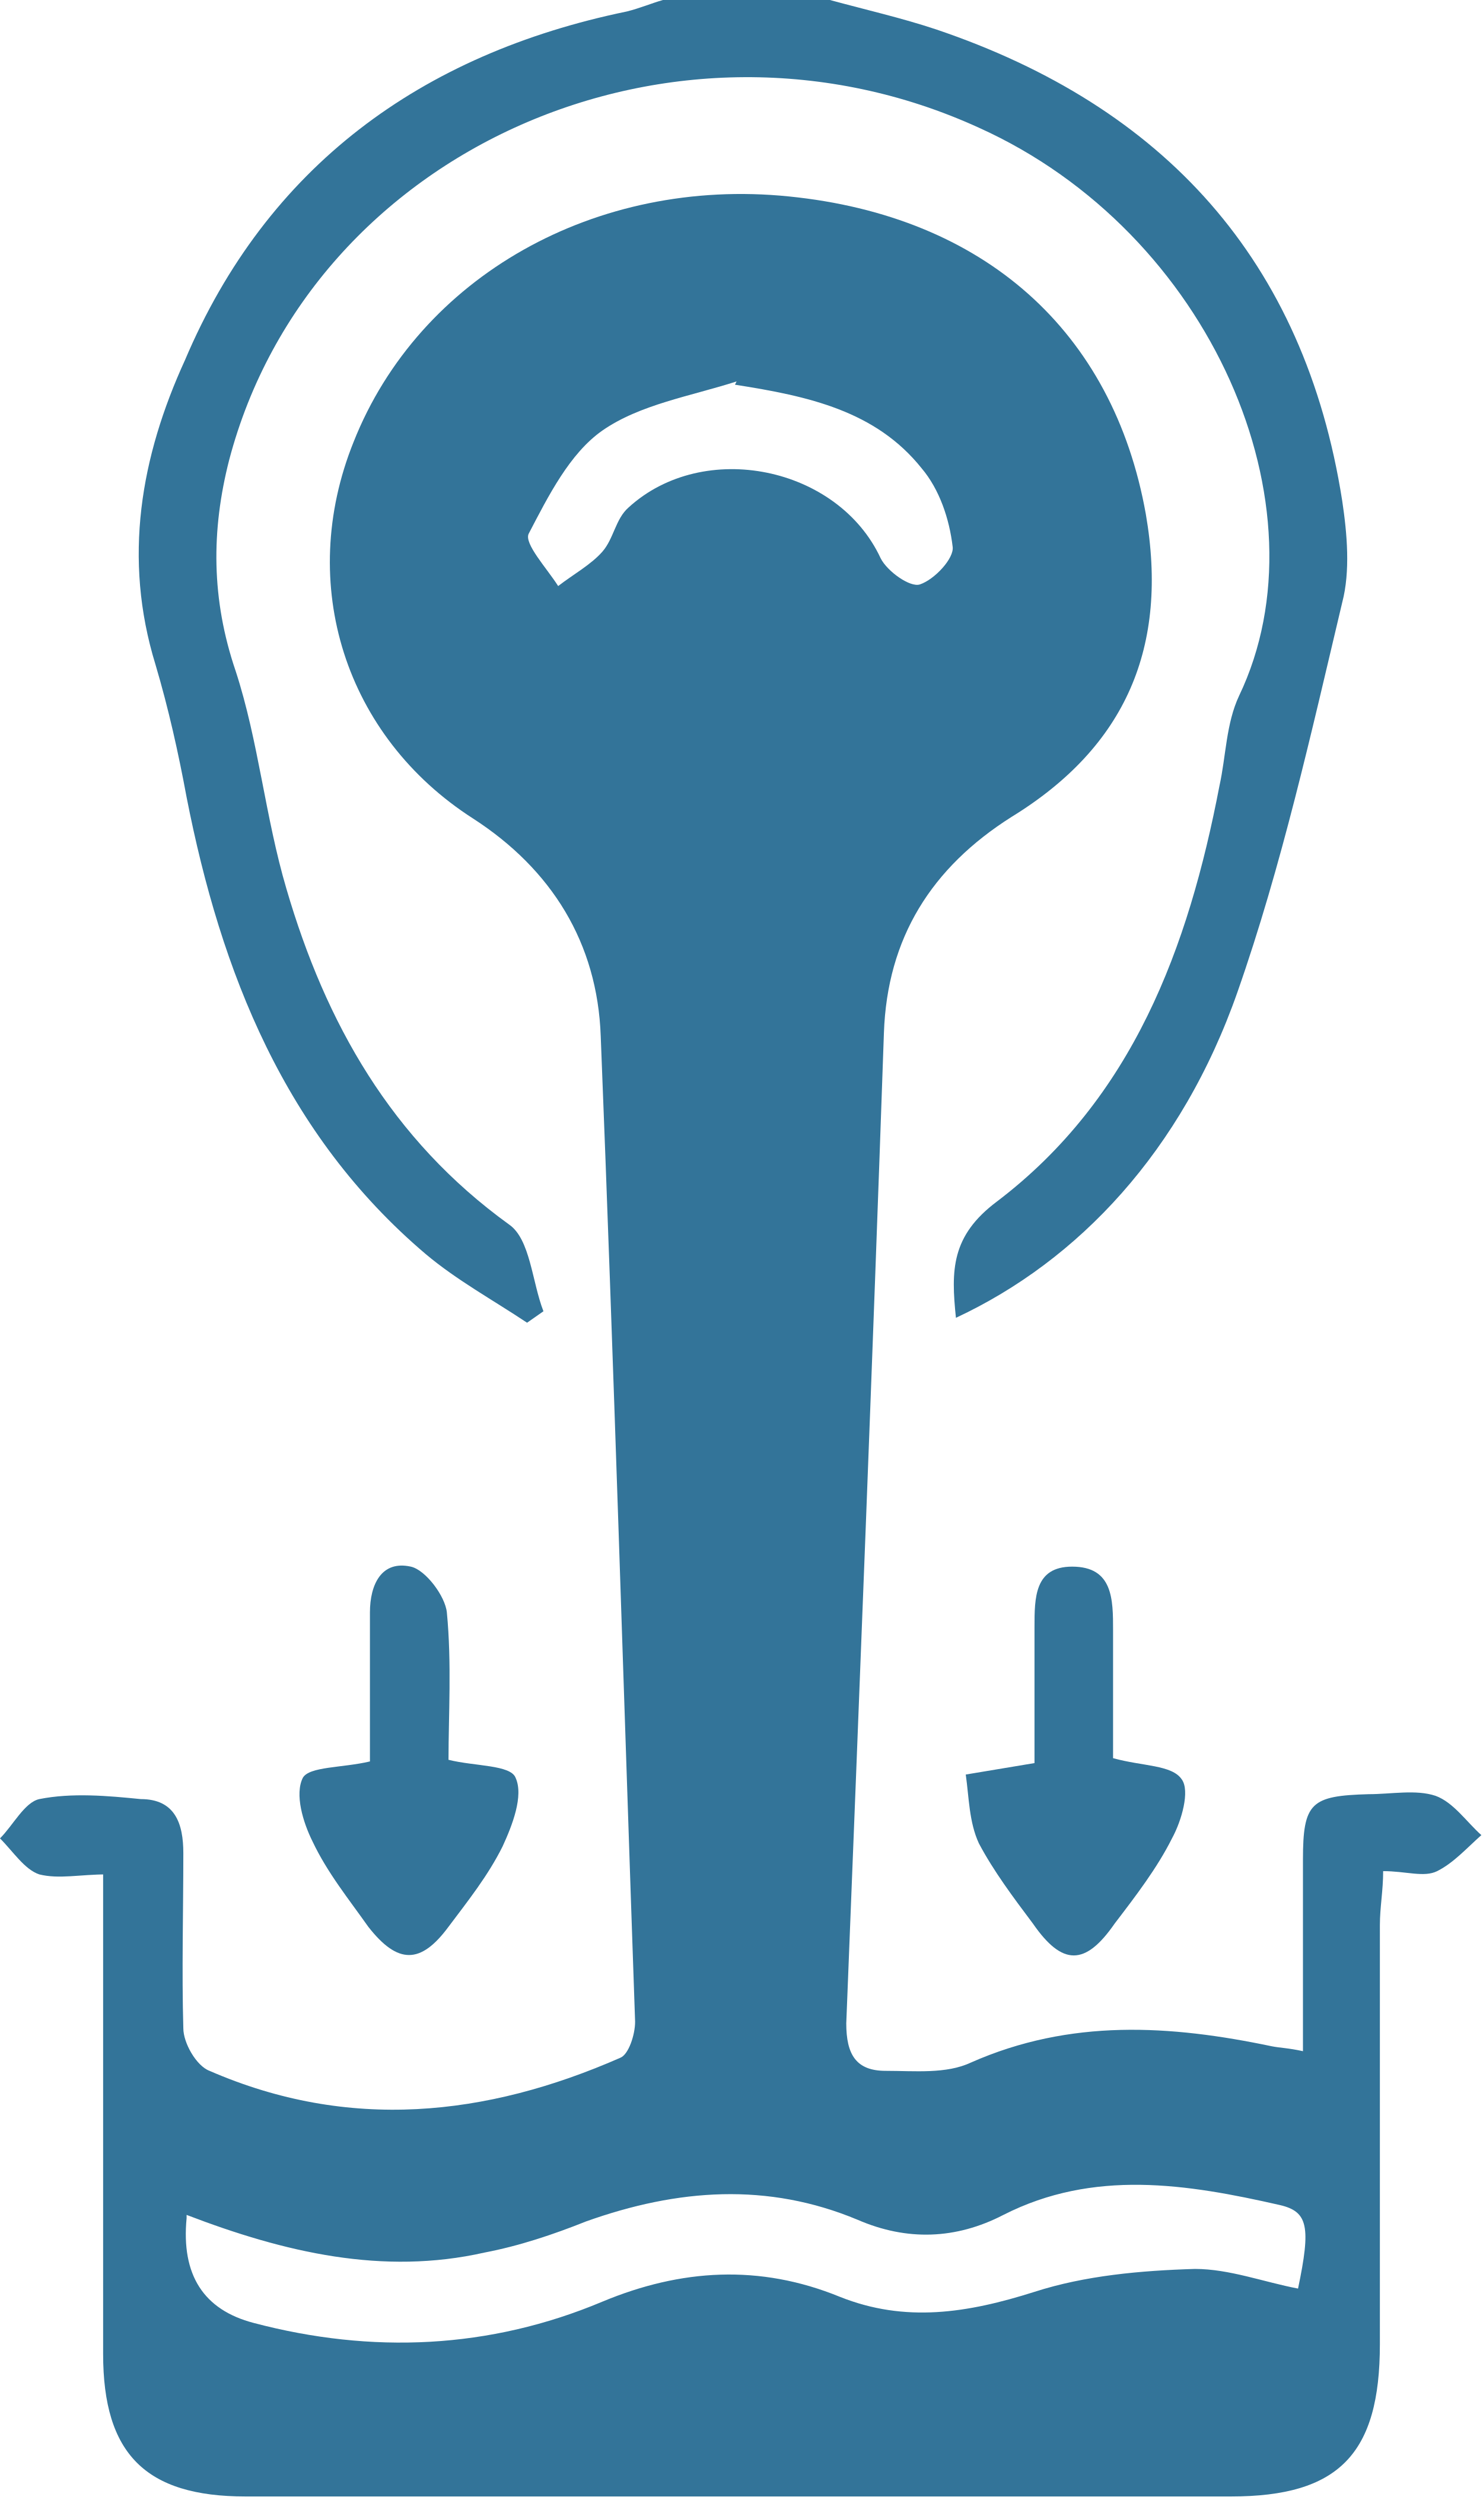 <?xml version="1.0" encoding="UTF-8"?><svg id="a" xmlns="http://www.w3.org/2000/svg" viewBox="0 0 9.06 15.27"><defs><style>.c{fill:#337499;}</style></defs><g id="b"><g><path class="c" d="M5.07,0c.22,.06,.44,.11,.65,.18,1.39,.47,2.25,1.41,2.48,2.88,.03,.2,.05,.43,0,.62-.19,.8-.37,1.61-.64,2.38-.34,.97-.97,1.64-1.72,1.99-.03-.29-.03-.5,.25-.71,.83-.63,1.17-1.55,1.36-2.54,.04-.18,.04-.38,.12-.55,.55-1.15-.17-2.83-1.59-3.47C4.12-.07,1.9,.91,1.4,2.81c-.11,.43-.11,.85,.04,1.29,.14,.43,.18,.89,.31,1.33,.24,.82,.64,1.53,1.36,2.05,.13,.09,.14,.35,.21,.53l-.1,.07c-.21-.14-.43-.26-.62-.42-.86-.73-1.25-1.72-1.46-2.79-.05-.27-.11-.54-.19-.81-.2-.65-.09-1.27,.18-1.86C1.63,1.02,2.57,.33,3.83,.07,3.91,.05,3.98,.02,4.05,0c.34,0,.68,0,1.01,0Z"/><path class="c" d="M.65,11.45c-.16,0-.29,.03-.41,0-.09-.03-.16-.14-.24-.22,.08-.08,.15-.22,.24-.24,.2-.04,.42-.02,.62,0,.21,0,.26,.15,.26,.33,0,.36-.01,.72,0,1.07,0,.09,.08,.23,.16,.26,.85,.37,1.69,.28,2.51-.08,.05-.02,.09-.14,.09-.22-.07-2.01-.13-4.01-.21-6.02-.02-.57-.3-1.02-.78-1.33-.78-.5-1.08-1.43-.73-2.3,.4-1.01,1.48-1.62,2.66-1.5,1.19,.12,1.98,.82,2.18,1.94,.14,.81-.12,1.42-.82,1.85-.49,.31-.76,.74-.78,1.32-.07,2.02-.15,4.03-.23,6.05,0,.19,.06,.29,.24,.29,.18,0,.37,.02,.52-.05,.61-.27,1.22-.23,1.84-.1,.05,.01,.1,.01,.19,.03,0-.4,0-.79,0-1.17,0-.35,.05-.39,.4-.4,.14,0,.29-.03,.41,.01,.11,.04,.19,.16,.28,.24-.09,.08-.17,.17-.27,.22-.08,.04-.19,0-.33,0,0,.12-.02,.22-.02,.33,0,.85,0,1.71,0,2.56,0,.67-.25,.93-.91,.93-2.01,0-4.02,0-6.02,0-.61,0-.87-.26-.87-.87,0-.84,0-1.69,0-2.53,0-.13,0-.25,0-.41Zm.49,2.1q-.05,.52,.41,.64c.72,.19,1.44,.16,2.13-.13,.48-.2,.96-.23,1.45-.03,.4,.16,.78,.1,1.19-.03,.31-.1,.65-.13,.98-.14,.21,0,.42,.08,.63,.12,.08-.38,.06-.47-.11-.51-.57-.13-1.14-.22-1.69,.06-.29,.15-.59,.16-.89,.03-.55-.23-1.1-.19-1.66,.01-.2,.08-.41,.15-.62,.19-.62,.14-1.22,0-1.82-.23ZM4.5,2.33c-.28,.09-.59,.14-.82,.3-.2,.14-.33,.4-.45,.63-.03,.06,.11,.21,.18,.32,.09-.07,.2-.13,.27-.21,.07-.08,.08-.2,.16-.27,.46-.42,1.28-.25,1.54,.31,.04,.08,.18,.18,.24,.16,.09-.03,.21-.16,.2-.23-.02-.17-.08-.35-.19-.48-.28-.35-.69-.44-1.14-.51Z"/><path class="c" d="M2.26,10.75c0-.27,0-.59,0-.9,0-.17,.07-.32,.25-.28,.09,.02,.21,.18,.22,.28,.03,.31,.01,.63,.01,.9,.16,.04,.38,.03,.41,.11,.05,.11-.02,.29-.08,.42-.09,.18-.21,.33-.33,.49-.17,.23-.31,.23-.49,0-.12-.17-.25-.33-.34-.52-.06-.12-.11-.29-.06-.39,.04-.07,.24-.06,.41-.1Z"/><path class="c" d="M6.8,10.74c.18,.05,.36,.04,.42,.13,.05,.07,0,.25-.06,.36-.09,.18-.22,.35-.35,.52-.18,.26-.32,.26-.5,0-.12-.16-.24-.32-.33-.49-.06-.13-.06-.28-.08-.42l.42-.07c0-.24,0-.54,0-.83,0-.18,0-.37,.23-.37,.25,0,.25,.2,.25,.39,0,.29,0,.57,0,.79Z"/></g></g></svg>